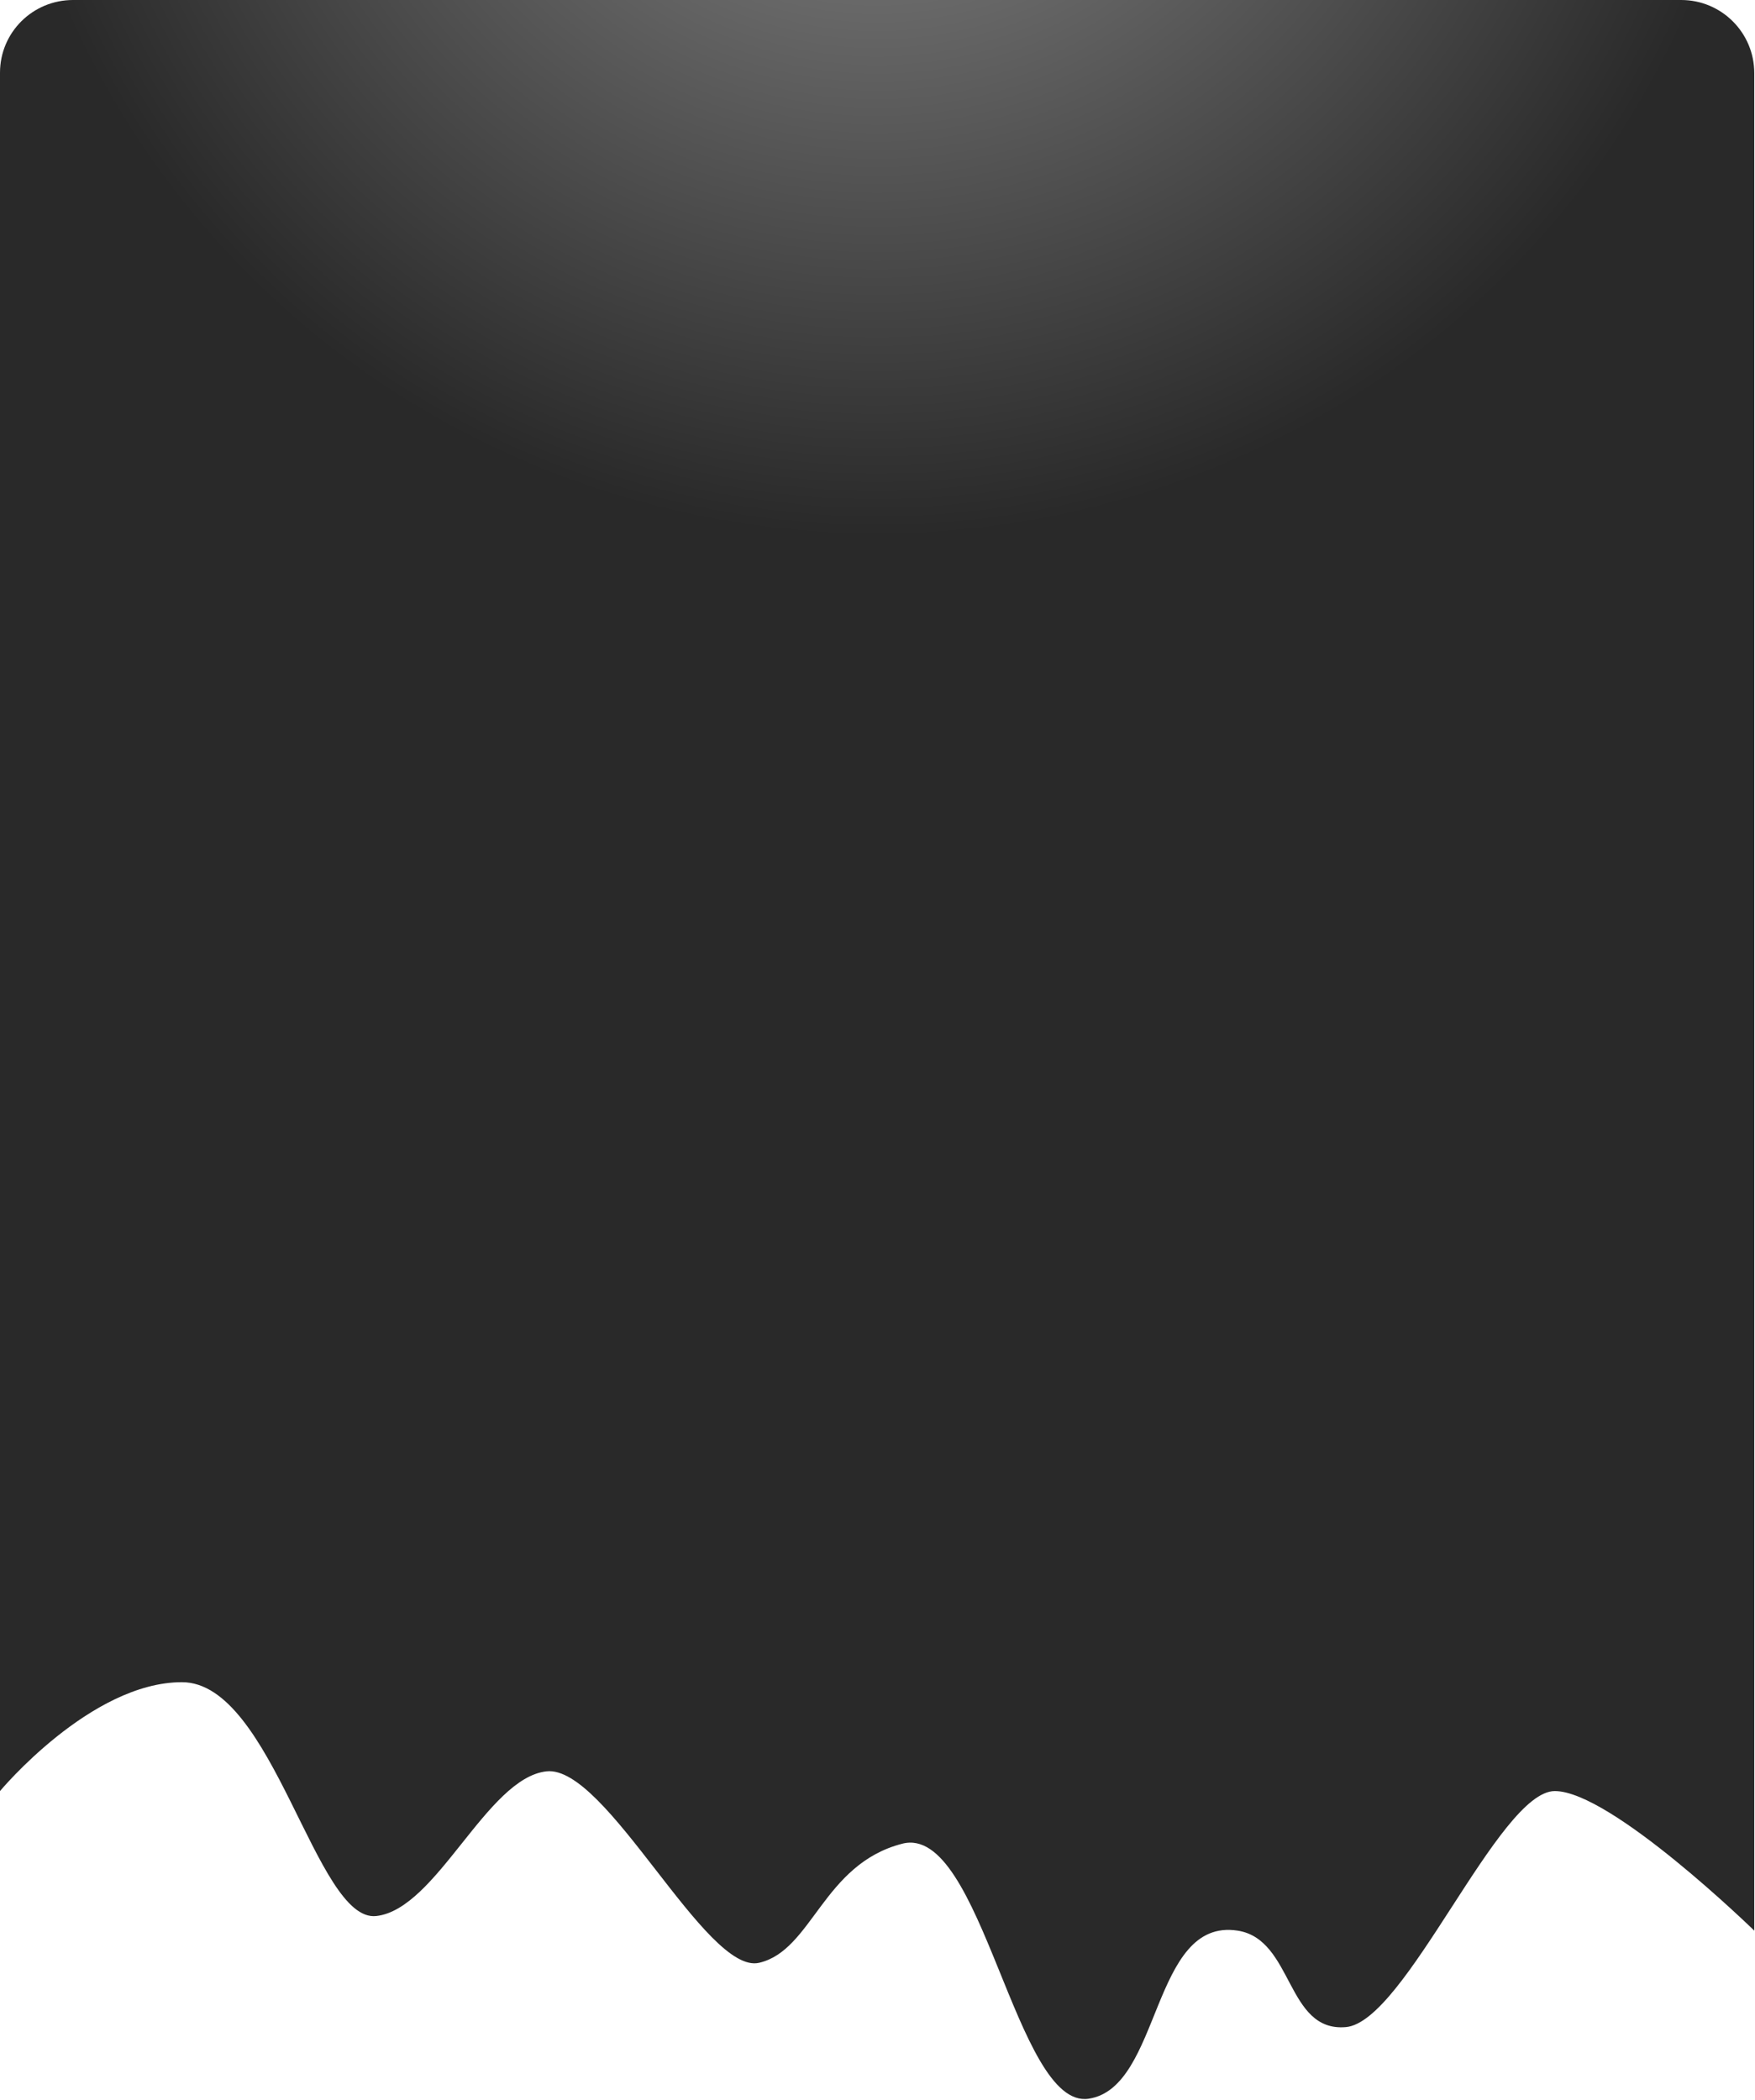 <?xml version="1.0" encoding="UTF-8"?> <svg xmlns="http://www.w3.org/2000/svg" width="1201" height="1437" viewBox="0 0 1201 1437" fill="none"> <path d="M1064 1225.5C1102.5 1225.5 1200.5 1321 1200.5 1321V50.001C1200.5 22.386 1178.11 0 1150.5 0H50C22.386 0 0 22.16 0 49.774V1225.5C0 1225.5 61.996 1151 124.496 1151C186.996 1151 215.992 1315.65 257.496 1311C299 1306.35 333.004 1216.5 374 1212C414.996 1207.5 482.992 1351.5 519.496 1343C556 1334.5 562.996 1275.48 617.5 1261.5C672.004 1247.52 694.996 1443.48 745 1436C795.004 1428.52 787.686 1311.76 847 1321C885.261 1326.97 880.004 1390.52 921 1387C961.996 1383.48 1025.5 1225.5 1064 1225.5Z" fill="url(#paint0_radial_974_1677)"></path> <defs> <radialGradient id="paint0_radial_974_1677" cx="0" cy="0" r="1" gradientUnits="userSpaceOnUse" gradientTransform="translate(600.25 -231) rotate(90) scale(597 600.25)"> <stop stop-color="#8F8F8F"></stop> <stop offset="1" stop-color="#292929"></stop> </radialGradient> </defs> </svg> 